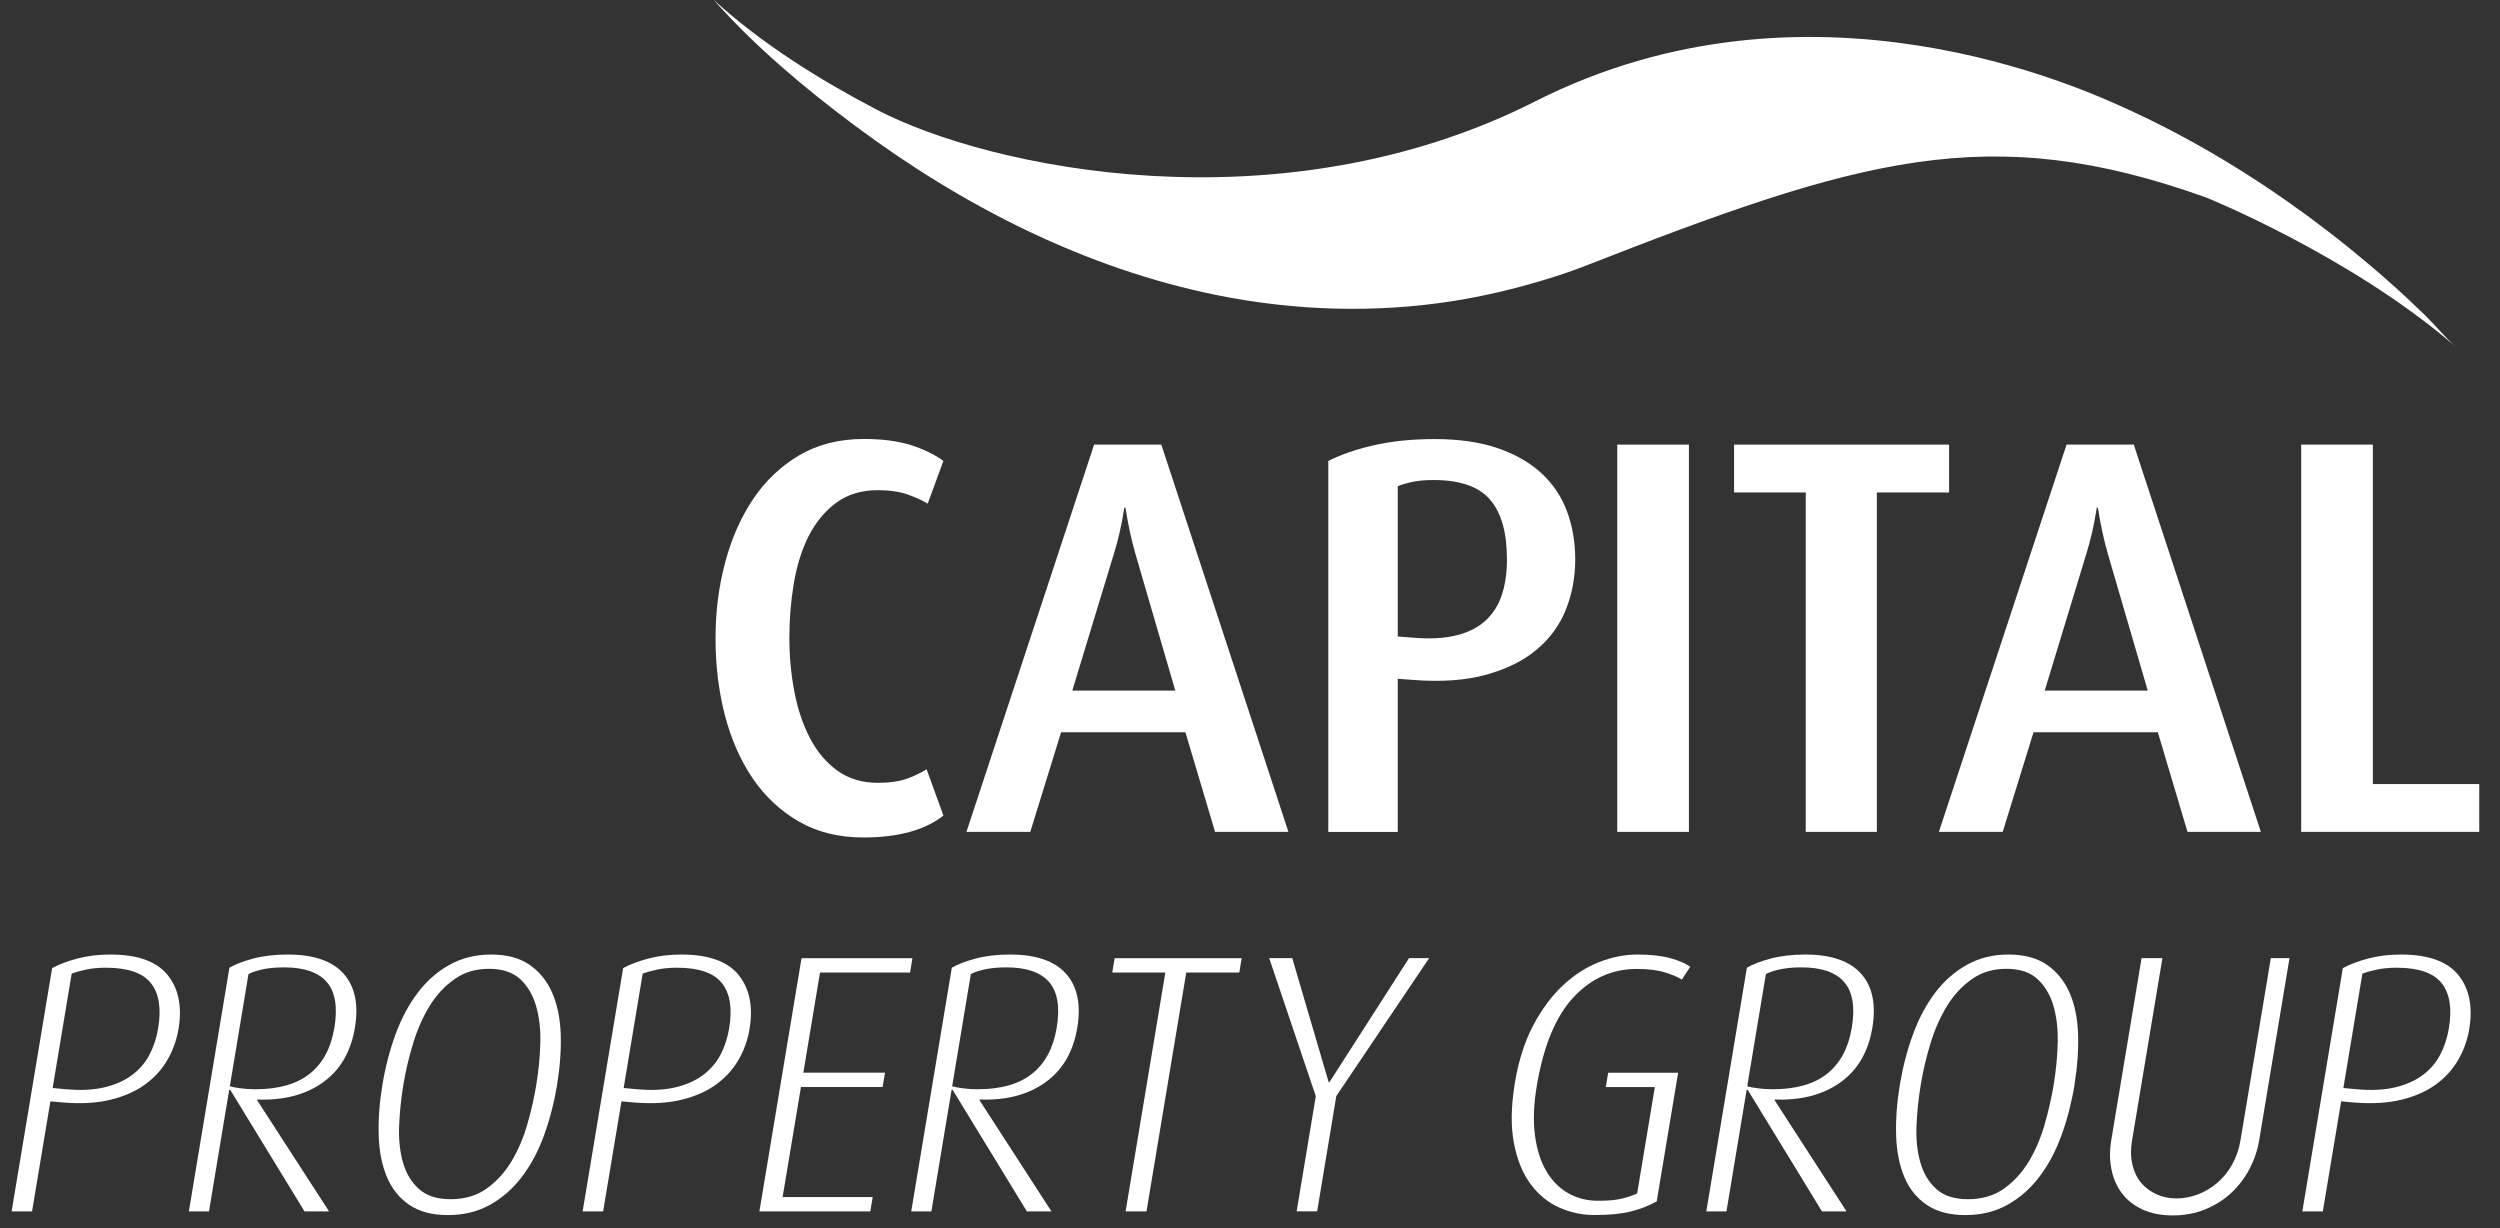 <svg width="116" height="57" viewBox="0 0 116 57" fill="none" xmlns="http://www.w3.org/2000/svg">
<rect x="0" y="0" width="116" height="57" fill="#333333" stroke="none"/>
<g clip-path="url(#clip0_883_6318)">
<path d="M43.776 37.842C42.909 38.521 41.67 38.859 40.06 38.859C38.915 38.859 37.916 38.61 37.06 38.115C36.204 37.62 35.487 36.948 34.916 36.104C34.346 35.259 33.917 34.279 33.629 33.166C33.344 32.051 33.201 30.868 33.201 29.615C33.201 28.361 33.349 27.23 33.643 26.115C33.936 24.999 34.37 24.017 34.941 23.164C35.512 22.311 36.228 21.632 37.084 21.126C37.941 20.622 38.942 20.368 40.084 20.368C40.916 20.368 41.63 20.46 42.228 20.641C42.825 20.825 43.34 21.072 43.773 21.386L43.046 23.37C42.788 23.213 42.47 23.069 42.098 22.939C41.727 22.809 41.272 22.744 40.733 22.744C39.971 22.744 39.325 22.939 38.797 23.332C38.269 23.724 37.844 24.239 37.523 24.872C37.203 25.508 36.974 26.239 36.834 27.065C36.694 27.893 36.627 28.732 36.627 29.585C36.627 30.438 36.705 31.296 36.861 32.105C37.017 32.915 37.259 33.632 37.588 34.26C37.916 34.888 38.342 35.389 38.861 35.763C39.381 36.136 40.006 36.323 40.733 36.323C41.253 36.323 41.681 36.266 42.02 36.152C42.357 36.039 42.683 35.887 42.995 35.695L43.773 37.836L43.776 37.842Z" fill="white"/>
<path d="M56.379 38.599L55.003 33.976H49.235L47.805 38.599H44.843L50.767 20.63H53.885L59.783 38.599H56.379ZM52.69 25.722C52.498 25.061 52.342 24.339 52.221 23.554H52.17C52.049 24.336 51.885 25.061 51.677 25.722L49.755 32.043H54.534L52.69 25.722Z" fill="white"/>
<path d="M73.091 25.958C73.091 26.775 72.948 27.547 72.663 28.269C72.377 28.992 71.93 29.609 71.324 30.124C70.719 30.638 69.938 31.031 68.987 31.299C68.034 31.569 66.892 31.651 65.556 31.548L64.856 31.496V38.602H61.633V21.391C62.204 21.096 62.909 20.852 63.749 20.66C64.59 20.468 65.529 20.373 66.569 20.373C67.711 20.373 68.696 20.517 69.517 20.803C70.339 21.09 71.015 21.483 71.545 21.978C72.073 22.474 72.463 23.061 72.714 23.741C72.964 24.42 73.091 25.159 73.091 25.96V25.958ZM69.921 25.931C69.921 24.712 69.663 23.797 69.143 23.188C68.624 22.579 67.748 22.273 66.518 22.273C66.119 22.273 65.782 22.303 65.505 22.365C65.228 22.428 65.012 22.493 64.856 22.56V29.534L65.532 29.585C66.329 29.655 67.008 29.62 67.57 29.482C68.133 29.344 68.588 29.111 68.936 28.789C69.283 28.467 69.534 28.066 69.69 27.587C69.846 27.108 69.924 26.556 69.924 25.928L69.921 25.931Z" fill="white"/>
<path d="M75.04 38.599V20.63H78.366V38.599H75.04Z" fill="white"/>
<path d="M87.085 22.85V38.599H83.787V22.85H80.461V20.63H90.438V22.85H87.085Z" fill="white"/>
<path d="M101.5 38.599L100.124 33.976H94.356L92.926 38.599H89.964L95.888 20.63H99.007L104.904 38.599H101.5ZM97.811 25.722C97.62 25.061 97.463 24.339 97.342 23.554H97.291C97.17 24.336 97.006 25.061 96.798 25.722L94.876 32.043H99.655L97.811 25.722Z" fill="white"/>
<path d="M106.775 38.599V20.63H110.101V36.38H115.037V38.599H106.775Z" fill="white"/>
<path d="M71.245 4.699C59.364 10.709 45.841 7.791 40.681 5.089C38.016 3.695 35.352 2.033 33.117 -0.003C35.045 2.168 37.321 4.079 39.639 5.809C44.64 9.545 50.357 12.466 56.496 13.7C60.092 14.423 63.802 14.539 67.427 13.968C70.497 13.486 73.047 12.536 73.386 12.403C86.32 7.339 92.274 5.546 102.375 9.168C102.375 9.168 108.948 11.821 113.768 15.939C113.822 15.985 113.876 16.034 113.93 16.082C113.434 15.63 112.998 15.094 112.519 14.623C111.975 14.093 111.417 13.573 110.846 13.069C109.635 11.995 108.374 10.977 107.071 10.018C104.478 8.113 101.707 6.44 98.782 5.097C96.577 4.085 83.958 -1.733 71.248 4.696L71.245 4.699Z" fill="white"/>
<path d="M8.284 47.739C8.198 48.25 8.028 48.729 7.772 49.173C7.516 49.617 7.169 49.999 6.733 50.318C6.294 50.638 5.761 50.873 5.128 51.028C4.498 51.182 3.762 51.225 2.925 51.155L2.338 51.103L1.487 56.209H0.539L2.419 44.92C2.731 44.75 3.119 44.601 3.587 44.477C4.056 44.352 4.568 44.29 5.122 44.29C6.38 44.29 7.263 44.606 7.775 45.237C8.286 45.868 8.456 46.702 8.284 47.739ZM7.339 47.712C7.492 46.788 7.379 46.087 6.999 45.614C6.62 45.14 5.925 44.902 4.918 44.902C4.554 44.902 4.236 44.934 3.959 44.996C3.682 45.059 3.472 45.118 3.326 45.175L2.443 50.483L2.995 50.535C3.698 50.603 4.304 50.578 4.818 50.459C5.33 50.34 5.761 50.151 6.111 49.893C6.458 49.636 6.733 49.322 6.929 48.951C7.126 48.58 7.263 48.166 7.339 47.709V47.712Z" fill="white"/>
<path d="M14.13 56.209L10.685 50.573H10.634L9.697 56.209H8.763L10.645 44.904C10.909 44.745 11.278 44.604 11.752 44.477C12.226 44.352 12.756 44.29 13.346 44.29C14.547 44.29 15.411 44.585 15.942 45.178C16.472 45.771 16.647 46.607 16.467 47.687C16.281 48.803 15.786 49.65 14.983 50.224C14.181 50.798 13.163 51.063 11.938 51.017L11.932 51.052L15.269 56.209H14.13ZM15.514 47.704C15.675 46.737 15.559 46.025 15.164 45.568C14.77 45.113 14.108 44.886 13.179 44.886C12.5 44.886 11.951 44.989 11.531 45.194L10.664 50.403C10.772 50.438 10.936 50.468 11.157 50.497C11.377 50.527 11.609 50.541 11.846 50.541C12.934 50.541 13.777 50.3 14.38 49.815C14.98 49.331 15.357 48.629 15.511 47.706L15.514 47.704Z" fill="white"/>
<path d="M25.85 50.335C25.71 51.177 25.505 51.965 25.236 52.701C24.966 53.434 24.622 54.076 24.202 54.623C23.782 55.17 23.289 55.6 22.721 55.911C22.152 56.225 21.506 56.38 20.782 56.38C20.057 56.38 19.462 56.223 18.999 55.911C18.536 55.597 18.189 55.17 17.957 54.623C17.725 54.076 17.596 53.437 17.572 52.701C17.548 51.965 17.604 51.179 17.744 50.335C17.881 49.504 18.086 48.721 18.355 47.988C18.625 47.254 18.967 46.613 19.381 46.066C19.796 45.519 20.286 45.086 20.854 44.769C21.423 44.45 22.069 44.29 22.793 44.29C23.518 44.29 24.11 44.45 24.573 44.769C25.036 45.089 25.384 45.522 25.623 46.066C25.86 46.613 25.992 47.252 26.017 47.988C26.041 48.721 25.984 49.504 25.847 50.335H25.85ZM24.886 50.316C24.993 49.666 25.055 49.025 25.071 48.386C25.088 47.75 25.02 47.176 24.872 46.669C24.724 46.163 24.479 45.749 24.137 45.432C23.792 45.113 23.31 44.953 22.688 44.953C22.066 44.953 21.544 45.113 21.089 45.432C20.634 45.752 20.251 46.163 19.939 46.669C19.629 47.176 19.373 47.747 19.177 48.386C18.98 49.025 18.827 49.666 18.719 50.316C18.614 50.955 18.547 51.588 18.52 52.219C18.493 52.85 18.552 53.421 18.695 53.927C18.837 54.433 19.082 54.847 19.433 55.164C19.783 55.484 20.273 55.643 20.908 55.643C21.544 55.643 22.104 55.484 22.559 55.164C23.014 54.845 23.396 54.433 23.709 53.927C24.018 53.421 24.266 52.85 24.452 52.219C24.638 51.586 24.783 50.952 24.888 50.316H24.886Z" fill="white"/>
<path d="M34.782 47.739C34.695 48.25 34.526 48.73 34.27 49.173C34.014 49.617 33.667 49.999 33.23 50.319C32.791 50.638 32.258 50.873 31.625 51.028C30.995 51.182 30.26 51.225 29.423 51.155L28.836 51.104L27.985 56.209H27.034L28.914 44.921C29.226 44.75 29.614 44.601 30.082 44.477C30.551 44.352 31.063 44.29 31.617 44.29C32.875 44.29 33.758 44.607 34.27 45.237C34.782 45.868 34.951 46.702 34.779 47.739H34.782ZM33.834 47.712C33.987 46.789 33.874 46.087 33.494 45.614C33.115 45.14 32.42 44.902 31.413 44.902C31.049 44.902 30.732 44.934 30.454 44.997C30.177 45.059 29.967 45.118 29.821 45.175L28.938 50.484L29.49 50.535C30.193 50.603 30.799 50.578 31.313 50.459C31.825 50.34 32.256 50.151 32.606 49.894C32.953 49.636 33.228 49.322 33.424 48.952C33.621 48.581 33.758 48.166 33.834 47.709V47.712Z" fill="white"/>
<path d="M35.236 56.209L37.191 44.461H42.337L42.227 45.127H38.048L37.275 49.772H41.064L40.953 50.438H37.164L36.313 55.543H40.493L40.382 56.209H35.236Z" fill="white"/>
<path d="M47.648 56.209L44.204 50.573H44.153L43.216 56.209H42.281L44.164 44.904C44.428 44.745 44.796 44.604 45.27 44.477C45.744 44.352 46.275 44.29 46.864 44.29C48.066 44.29 48.93 44.585 49.46 45.178C49.991 45.771 50.166 46.607 49.986 47.687C49.8 48.803 49.304 49.65 48.502 50.224C47.699 50.798 46.681 51.063 45.456 51.017L45.451 51.052L48.787 56.209H47.648ZM49.029 47.704C49.191 46.737 49.075 46.025 48.679 45.568C48.286 45.113 47.624 44.886 46.695 44.886C46.016 44.886 45.467 44.989 45.047 45.194L44.18 50.403C44.287 50.438 44.452 50.468 44.672 50.497C44.893 50.527 45.125 50.541 45.362 50.541C46.45 50.541 47.293 50.3 47.896 49.815C48.496 49.331 48.873 48.629 49.027 47.706L49.029 47.704Z" fill="white"/>
<path d="M55.042 45.127L53.197 56.209H52.228L54.072 45.127H51.608L51.719 44.461H57.614L57.503 45.127H55.039H55.042Z" fill="white"/>
<path d="M62.004 50.863L61.115 56.206H60.164L61.053 50.863L58.891 44.458H59.96L61.651 50.213H61.686L65.378 44.458H66.312L62.001 50.863H62.004Z" fill="white"/>
<path d="M76.868 55.746C76.494 55.952 76.093 56.109 75.659 56.215C75.228 56.323 74.666 56.377 73.976 56.377C73.411 56.377 72.867 56.261 72.344 56.028C71.822 55.795 71.38 55.429 71.014 54.934C70.648 54.439 70.392 53.805 70.244 53.031C70.096 52.257 70.112 51.328 70.29 50.248C70.459 49.222 70.742 48.334 71.138 47.584C71.534 46.835 71.994 46.212 72.519 45.722C73.044 45.232 73.605 44.872 74.205 44.639C74.806 44.406 75.393 44.29 75.972 44.29C76.583 44.29 77.092 44.347 77.499 44.458C77.905 44.569 78.215 44.702 78.425 44.858L78.037 45.454C77.865 45.34 77.603 45.229 77.261 45.121C76.917 45.013 76.478 44.959 75.947 44.959C74.803 44.959 73.82 45.4 73.001 46.285C72.18 47.168 71.615 48.54 71.305 50.397C71.162 51.252 71.135 52.011 71.222 52.671C71.308 53.331 71.485 53.889 71.749 54.339C72.013 54.788 72.353 55.132 72.764 55.364C73.177 55.597 73.637 55.716 74.146 55.716C74.655 55.716 75.016 55.678 75.298 55.605C75.581 55.532 75.805 55.454 75.964 55.375L76.785 50.44H74.509L74.62 49.775H77.865L76.871 55.752L76.868 55.746Z" fill="white"/>
<path d="M84.54 56.209L81.096 50.573H81.044L80.107 56.209H79.173L81.055 44.904C81.319 44.745 81.688 44.604 82.162 44.477C82.636 44.352 83.166 44.29 83.756 44.29C84.957 44.29 85.822 44.585 86.352 45.178C86.882 45.771 87.058 46.607 86.877 47.687C86.691 48.803 86.196 49.65 85.393 50.224C84.588 50.798 83.573 51.063 82.348 51.017L82.342 51.052L85.679 56.209H84.54ZM85.921 47.704C86.083 46.737 85.967 46.025 85.571 45.568C85.178 45.113 84.516 44.886 83.586 44.886C82.908 44.886 82.359 44.989 81.938 45.194L81.071 50.403C81.179 50.438 81.343 50.468 81.564 50.497C81.785 50.527 82.016 50.541 82.254 50.541C83.341 50.541 84.184 50.3 84.787 49.815C85.388 49.331 85.765 48.629 85.918 47.706L85.921 47.704Z" fill="white"/>
<path d="M96.259 50.335C96.119 51.177 95.914 51.965 95.645 52.701C95.376 53.434 95.031 54.076 94.611 54.623C94.191 55.17 93.698 55.6 93.13 55.911C92.562 56.225 91.915 56.38 91.191 56.38C90.466 56.38 89.871 56.223 89.408 55.911C88.945 55.597 88.598 55.17 88.366 54.623C88.135 54.076 88.005 53.437 87.981 52.701C87.957 51.965 88.013 51.179 88.153 50.335C88.291 49.504 88.495 48.721 88.765 47.988C89.034 47.254 89.376 46.613 89.788 46.066C90.203 45.519 90.693 45.086 91.261 44.769C91.829 44.45 92.475 44.29 93.2 44.29C93.924 44.29 94.517 44.45 94.98 44.769C95.443 45.089 95.79 45.522 96.03 46.066C96.267 46.613 96.399 47.252 96.423 47.988C96.447 48.721 96.391 49.504 96.254 50.335H96.259ZM95.292 50.316C95.4 49.666 95.462 49.025 95.478 48.386C95.494 47.75 95.427 47.176 95.279 46.669C95.13 46.163 94.885 45.749 94.543 45.432C94.199 45.113 93.717 44.953 93.095 44.953C92.473 44.953 91.95 45.113 91.495 45.432C91.04 45.752 90.658 46.163 90.345 46.669C90.036 47.176 89.78 47.747 89.583 48.386C89.387 49.025 89.233 49.666 89.126 50.316C89.02 50.955 88.953 51.588 88.926 52.219C88.899 52.85 88.959 53.421 89.101 53.927C89.244 54.433 89.489 54.847 89.839 55.164C90.189 55.484 90.679 55.643 91.315 55.643C91.95 55.643 92.51 55.484 92.966 55.164C93.421 54.845 93.803 54.433 94.115 53.927C94.425 53.421 94.673 52.85 94.859 52.219C95.042 51.586 95.187 50.952 95.295 50.316H95.292Z" fill="white"/>
<path d="M104.825 52.912C104.747 53.377 104.596 53.824 104.375 54.244C104.152 54.666 103.869 55.034 103.527 55.354C103.185 55.673 102.784 55.925 102.321 56.114C101.86 56.301 101.357 56.396 100.813 56.396C100.269 56.396 99.797 56.301 99.399 56.114C99 55.927 98.683 55.673 98.446 55.354C98.209 55.034 98.05 54.666 97.969 54.244C97.885 53.821 97.883 53.377 97.961 52.912L99.369 44.458H100.336L98.928 52.912C98.858 53.334 98.863 53.71 98.944 54.046C99.025 54.382 99.162 54.663 99.356 54.891C99.55 55.118 99.789 55.294 100.075 55.421C100.36 55.548 100.667 55.608 100.996 55.608C101.324 55.608 101.65 55.546 101.979 55.421C102.307 55.297 102.603 55.121 102.873 54.891C103.142 54.663 103.374 54.382 103.565 54.046C103.756 53.71 103.888 53.331 103.958 52.912L105.366 44.458H106.233L104.825 52.912Z" fill="white"/>
<path d="M114.575 47.739C114.489 48.25 114.32 48.73 114.064 49.173C113.808 49.617 113.463 49.999 113.024 50.319C112.585 50.638 112.052 50.873 111.419 51.028C110.789 51.182 110.054 51.225 109.217 51.155L108.63 51.104L107.779 56.209H106.828L108.708 44.921C109.02 44.75 109.408 44.601 109.876 44.477C110.345 44.352 110.857 44.29 111.411 44.29C112.669 44.29 113.552 44.607 114.064 45.237C114.575 45.868 114.745 46.702 114.573 47.739H114.575ZM113.628 47.712C113.781 46.789 113.668 46.087 113.288 45.614C112.909 45.14 112.214 44.902 111.207 44.902C110.843 44.902 110.525 44.934 110.248 44.997C109.971 45.059 109.761 45.118 109.615 45.175L108.732 50.484L109.284 50.535C109.987 50.603 110.593 50.578 111.107 50.459C111.619 50.34 112.05 50.151 112.4 49.894C112.75 49.636 113.022 49.322 113.218 48.952C113.415 48.581 113.552 48.166 113.628 47.709V47.712Z" fill="white"/>
</g>
<defs>
<clipPath id="clip0_883_6318">
<rect width="114.5" height="56.395" fill="white" transform="translate(0.539)"/>
</clipPath>
</defs>
</svg>
